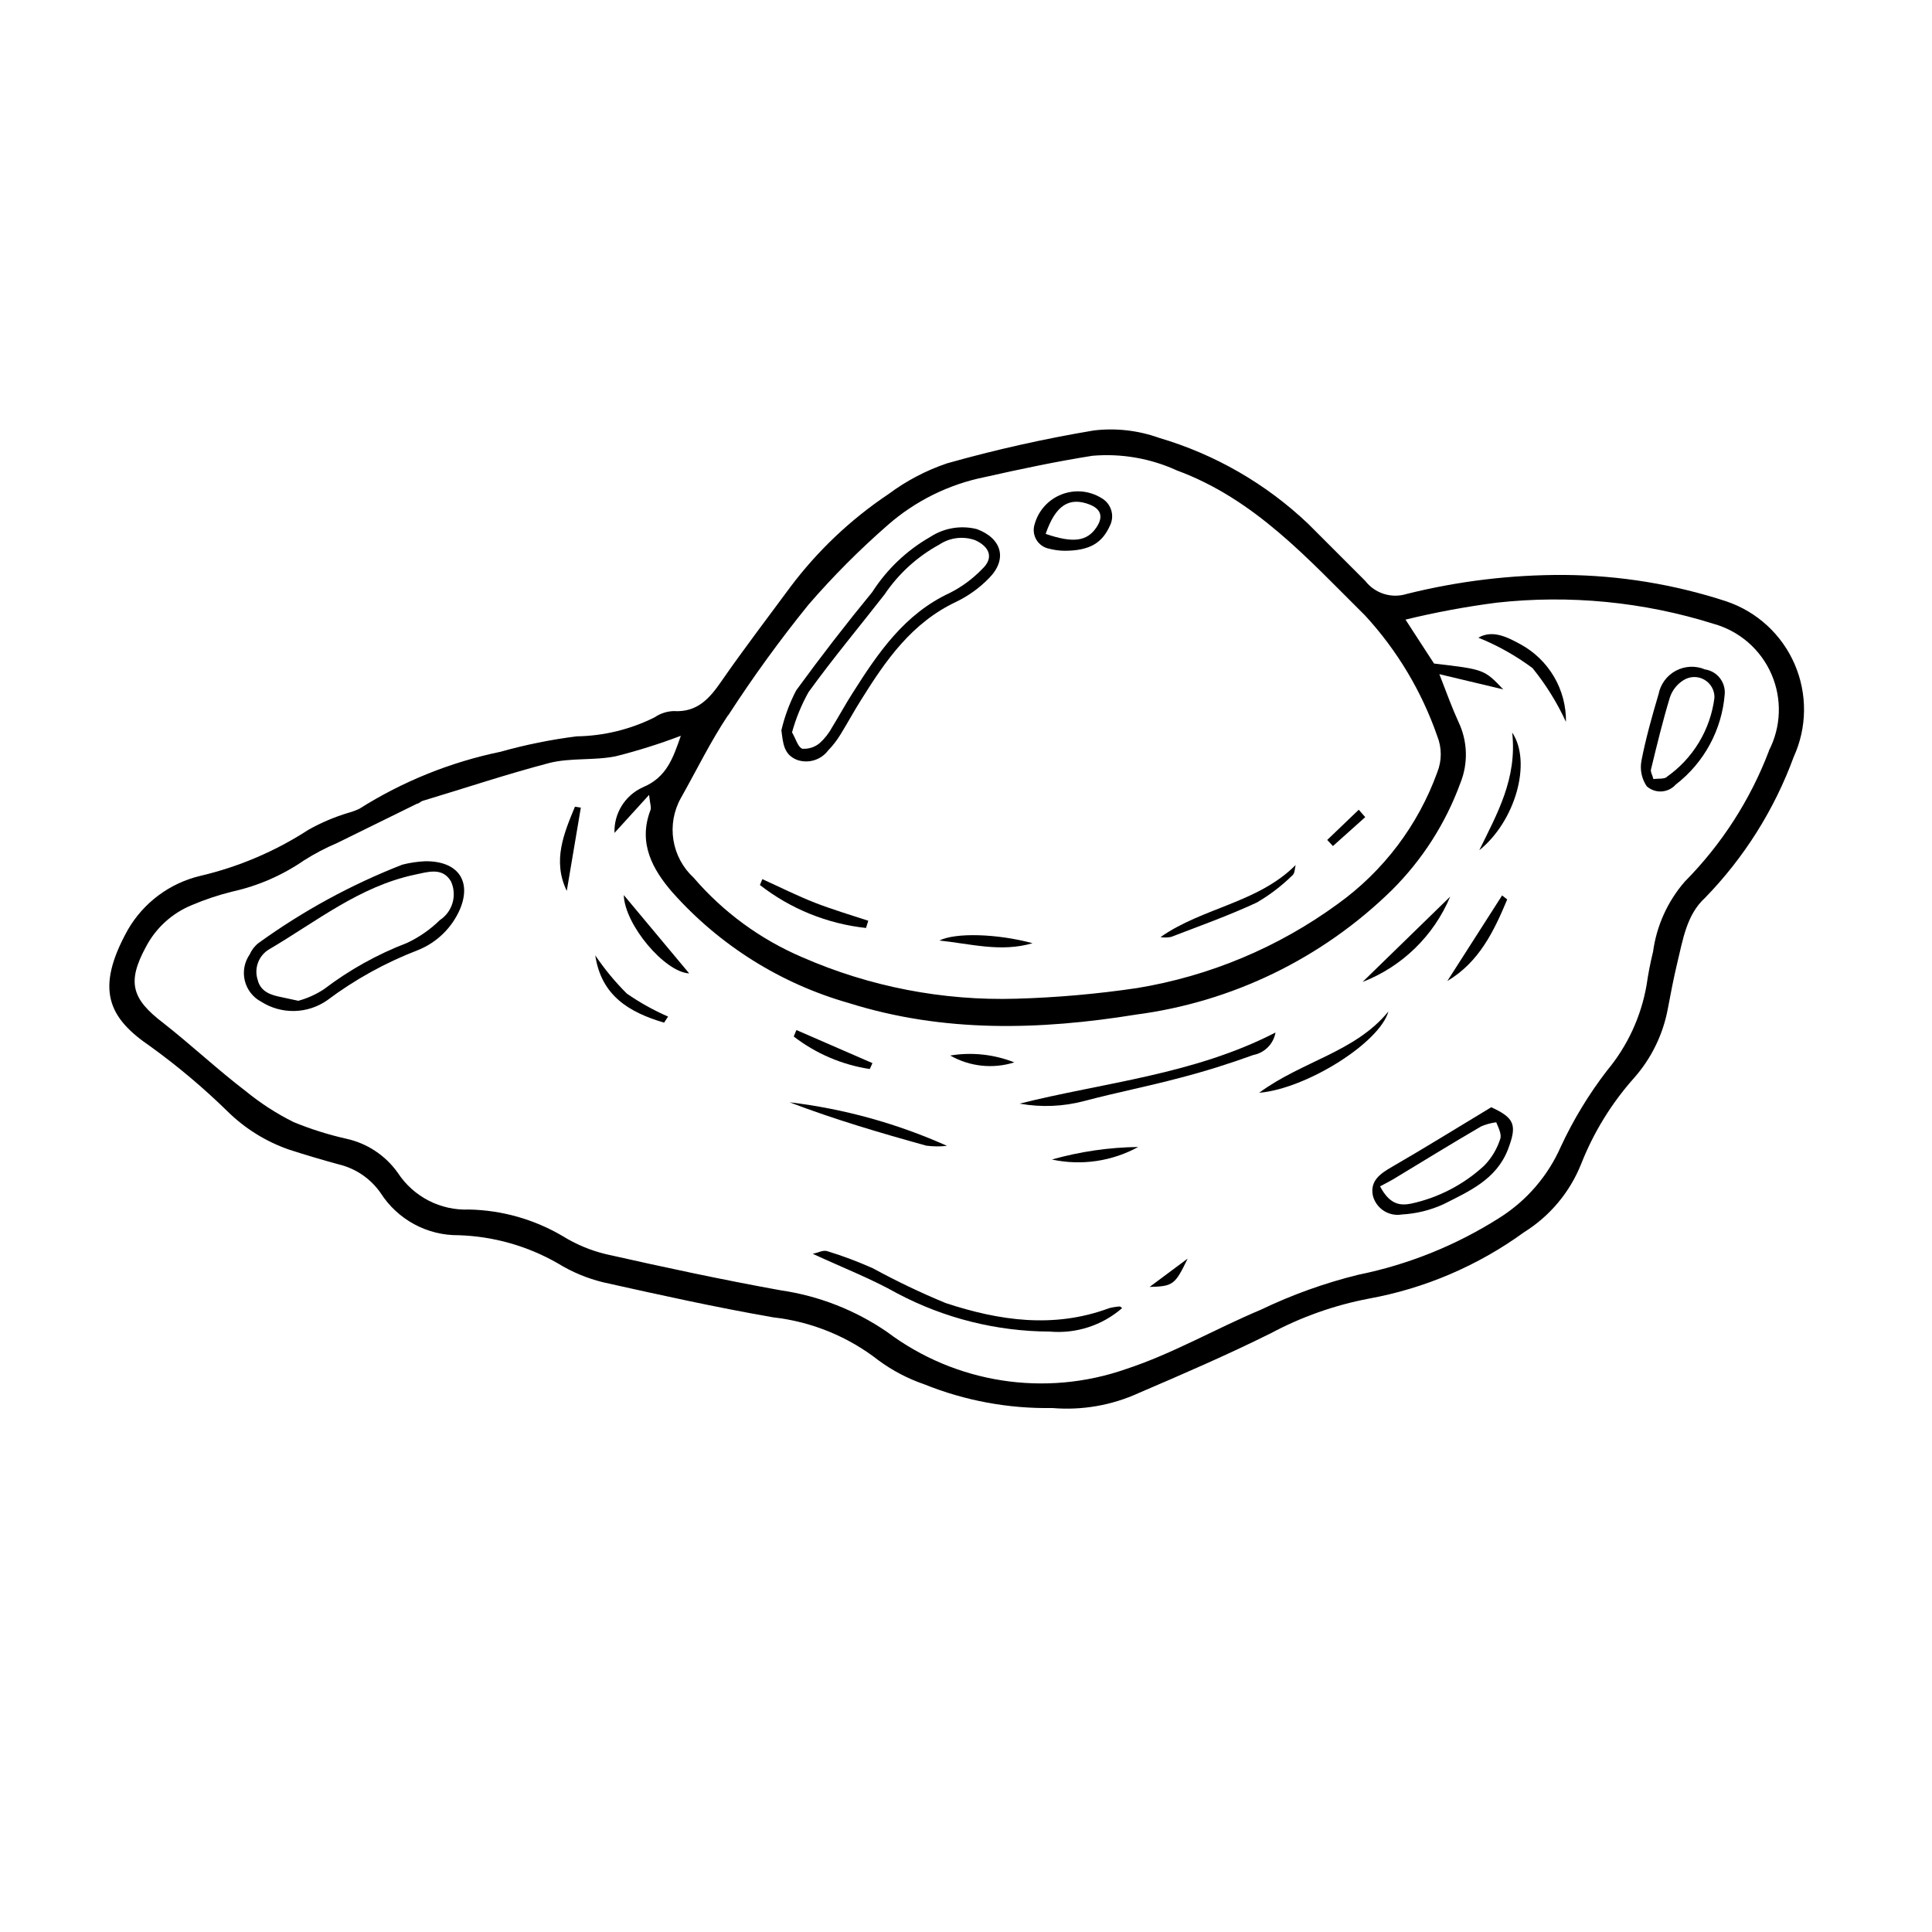 <?xml version="1.0" encoding="UTF-8"?>
<!-- Uploaded to: ICON Repo, www.svgrepo.com, Generator: ICON Repo Mixer Tools -->
<svg fill="#000000" width="800px" height="800px" version="1.1" viewBox="144 144 512 512" xmlns="http://www.w3.org/2000/svg">
 <g>
  <path d="m601.52 303.37c-13.879-4.535-28.375-6.898-42.977-7.004-14.078-0.066-28.109 1.625-41.766 5.039-4.027 1.254-8.41-0.133-10.984-3.477-5.039-5.039-10.078-10.078-15.113-15.113-11.172-10.617-24.711-18.422-39.496-22.773-5.547-1.992-11.48-2.664-17.332-1.965-13.113 2.199-26.098 5.109-38.895 8.719-5.57 1.887-10.809 4.641-15.52 8.16-10.016 6.695-18.824 15.043-26.047 24.688-6.098 8.262-12.293 16.375-18.137 24.789-3.176 4.637-6.449 8.414-12.746 8.012v-0.004c-1.801 0.066-3.551 0.641-5.039 1.664-6.418 3.203-13.48 4.926-20.656 5.035-6.809 0.859-13.543 2.223-20.152 4.082-13.281 2.746-25.965 7.867-37.43 15.113-0.926 0.438-1.887 0.789-2.875 1.059-3.68 1.102-7.227 2.606-10.578 4.484-8.793 5.711-18.508 9.852-28.719 12.242-8.094 1.926-15.035 7.102-19.195 14.309-8.816 15.871-5.039 23.375 5.996 30.883 7.238 5.227 14.074 10.988 20.457 17.23 4.582 4.512 10.105 7.949 16.172 10.078 4.332 1.41 8.766 2.719 13.199 3.93 4.539 1.066 8.523 3.777 11.184 7.606 4.508 7.055 12.336 11.285 20.707 11.188 9.227 0.297 18.242 2.856 26.25 7.453 3.738 2.305 7.82 4.004 12.09 5.039 15.113 3.375 29.926 6.648 44.988 9.27h0.004c10.199 1.148 19.879 5.109 27.961 11.438 3.672 2.695 7.731 4.82 12.039 6.297 10.781 4.356 22.332 6.496 33.957 6.297 7.856 0.668 15.75-0.703 22.922-3.981 11.738-5.039 23.426-10.078 34.965-15.82v0.004c8.121-4.348 16.852-7.438 25.898-9.172 14.902-2.699 29.008-8.727 41.262-17.633 6.836-4.266 12.129-10.602 15.113-18.086 3.293-8.355 8.035-16.066 14.008-22.773 4.602-5.199 7.703-11.559 8.965-18.387 0.754-3.981 1.512-8.012 2.469-11.992 1.512-6.195 2.469-12.898 7.406-17.383 10.363-10.656 18.363-23.375 23.477-37.332 3.562-7.785 3.652-16.715 0.25-24.57-3.398-7.859-9.973-13.906-18.082-16.641zm-264.55 30.23c6.562-10.145 13.66-19.93 21.262-29.324 6.5-7.516 13.52-14.57 21.008-21.109 7.332-6.434 16.227-10.828 25.793-12.746 9.422-2.117 18.941-4.133 28.516-5.644v0.004c7.652-0.648 15.336 0.688 22.32 3.879 20.758 7.656 34.812 23.527 49.926 38.488 8.488 9.23 14.988 20.102 19.098 31.945 1.23 3.07 1.23 6.5 0 9.57-5.074 14.035-14.277 26.207-26.402 34.914-15.727 11.484-33.934 19.113-53.152 22.27-10.598 1.57-21.281 2.512-31.992 2.82-19.488 0.582-38.863-3.168-56.727-10.984-11.098-4.731-20.961-11.953-28.82-21.109-2.844-2.621-4.723-6.125-5.336-9.945-0.613-3.816 0.078-7.734 1.961-11.113 4.184-7.406 7.859-15.012 12.547-22.016zm275.79 9.473v-0.004c-4.938 12.945-12.523 24.715-22.27 34.562-4.559 5.246-7.481 11.707-8.414 18.59-0.715 2.91-1.285 5.852-1.711 8.816-1.445 8.348-5.059 16.164-10.48 22.672-4.812 6.246-8.918 13.004-12.242 20.152-3.41 7.758-9.059 14.32-16.223 18.844-11.449 7.285-24.137 12.41-37.434 15.113-8.91 2.191-17.57 5.301-25.844 9.27-11.992 5.039-23.426 11.688-35.719 15.719h-0.004c-21.426 7.5-45.18 3.816-63.328-9.824-8.422-5.781-18.055-9.555-28.164-11.031-15.617-2.82-31.086-6.144-46.5-9.621v-0.004c-3.988-0.973-7.797-2.57-11.285-4.734-7.519-4.438-16.059-6.867-24.789-7.055-7.559 0.324-14.734-3.348-18.891-9.672-3.289-4.672-8.219-7.926-13.805-9.117-4.734-1.074-9.367-2.539-13.855-4.387-4.527-2.25-8.785-5.008-12.695-8.211-7.406-5.641-14.309-12.141-21.816-18.035-8.414-6.398-9.672-10.832-4.637-20.152h0.004c2.613-5.012 6.914-8.938 12.141-11.086 3.523-1.5 7.164-2.715 10.883-3.625 6.75-1.504 13.148-4.293 18.844-8.215 2.805-1.781 5.754-3.332 8.816-4.633l21.211-10.43c0.453 0 0.906-0.555 1.359-0.707 11.234-3.375 22.371-7.106 33.703-10.078 5.644-1.41 11.789-0.605 17.531-1.762v0.004c5.863-1.473 11.633-3.289 17.281-5.441-2.066 5.945-3.777 11.035-10.078 13.652h0.004c-4.719 2.141-7.684 6.914-7.508 12.09l9.168-10.078c0.25 2.418 0.656 3.375 0.352 4.082-3.324 8.715 0.605 15.719 5.844 21.766h0.004c12.48 14.023 28.695 24.195 46.754 29.324 25.191 7.91 50.684 7.152 75.973 3.074v-0.004c25.645-3.336 49.504-14.941 67.965-33.047 8.02-7.988 14.195-17.637 18.086-28.266 2.144-5.269 1.961-11.195-0.504-16.324-1.664-3.629-3.023-7.406-5.039-12.594l16.93 4.031c-5.039-5.289-5.039-5.289-18.34-6.852-2.215-3.426-4.586-7.004-7.559-11.637l0.004-0.004c7.953-1.934 16.012-3.43 24.133-4.484 19.34-2.141 38.918-0.238 57.484 5.594 6.863 1.902 12.504 6.801 15.348 13.332 2.848 6.531 2.594 14-0.688 20.324z"/>
  <path d="m256.66 372.24c-2.039 0.094-4.066 0.398-6.047 0.906-13.523 5.277-26.32 12.254-38.086 20.758-1.012 0.777-1.809 1.801-2.316 2.973-1.434 2.027-1.922 4.57-1.344 6.981 0.578 2.414 2.172 4.461 4.363 5.613 2.621 1.664 5.672 2.516 8.77 2.453 3.102-0.062 6.117-1.039 8.664-2.805 7.356-5.523 15.445-10 24.031-13.301 5.051-2.008 9.09-5.941 11.234-10.934 3.074-7.406-0.555-12.746-9.27-12.645zm3.879 15.617c-2.539 2.496-5.488 4.539-8.715 6.047-7.867 3.016-15.262 7.141-21.965 12.242-2.094 1.379-4.387 2.414-6.801 3.074l-4.434-0.957c-2.82-0.555-5.594-1.41-6.348-4.637h-0.004c-0.984-3.074 0.289-6.422 3.074-8.059 12.445-7.305 23.879-16.625 38.492-19.75 3.426-0.707 7.406-2.117 9.672 1.762 1.684 3.691 0.422 8.059-2.973 10.277z"/>
  <path d="m539.2 437.43c-9.371 5.644-17.785 10.883-26.348 15.82-3.125 1.812-5.793 3.68-5.039 7.559 0.848 3.441 4.215 5.644 7.711 5.039 3.812-0.211 7.555-1.133 11.031-2.723 6.75-3.426 13.906-6.5 17.027-14.41 2.519-6.547 1.867-8.41-4.383-11.285zm2.367 8.414h0.004c-0.844 2.648-2.293 5.062-4.234 7.055-5.445 5.031-12.145 8.512-19.395 10.078-2.871 0.555-5.644 0.301-8.211-4.586 1.109-0.605 2.266-1.16 3.375-1.812 7.758-4.684 15.516-9.473 23.375-14.055v-0.004c1.285-0.555 2.641-0.926 4.031-1.109 0.555 1.363 1.512 3.176 1.059 4.434z"/>
  <path d="m437.93 490.68c-14.609 5.441-29.121 3.324-43.328-1.359h0.004c-6.594-2.723-13.035-5.801-19.297-9.219-3.934-1.758-7.973-3.273-12.094-4.535-1.059-0.352-2.367 0.402-3.828 0.707 7.961 3.68 15.516 6.602 22.469 10.531l0.004-0.004c12.422 6.562 26.25 10.023 40.305 10.078 6.973 0.629 13.902-1.609 19.191-6.199 0 0-0.402-0.453-0.605-0.453h0.004c-0.953 0.062-1.898 0.215-2.824 0.453z"/>
  <path d="m595.83 321.4c-2.488-1.051-5.32-0.922-7.707 0.348-2.383 1.27-4.07 3.551-4.586 6.203-1.715 5.793-3.375 11.688-4.535 17.633h0.004c-0.457 2.367 0.051 4.816 1.41 6.801 2.242 1.98 5.664 1.781 7.656-0.453 7.527-5.797 12.25-14.508 13-23.98 0.246-3.219-2.043-6.082-5.242-6.551zm-10.078 28.516c-0.855 0.605-2.316 0.352-3.578 0.555-0.301-1.16-0.805-1.914-0.656-2.519 1.562-6.449 3.125-12.898 5.039-19.195l0.004 0.004c0.641-1.891 1.926-3.496 3.629-4.535 1.66-1.035 3.758-1.078 5.457-0.109 1.703 0.965 2.742 2.785 2.703 4.742-1.055 8.504-5.672 16.156-12.695 21.059z"/>
  <path d="m482.02 417.63c-21.715 11.184-45.344 13.199-67.812 18.844v-0.004c5.707 1.031 11.574 0.789 17.18-0.703 8.363-2.215 16.879-3.879 25.191-6.098 6.648-1.715 13.199-3.777 19.598-6.098v0.004c2.988-0.582 5.312-2.945 5.844-5.945z"/>
  <path d="m394.96 447.66c-13.242-5.93-27.309-9.82-41.715-11.539 11.891 4.535 24.031 8.113 36.223 11.488 1.82 0.242 3.668 0.262 5.492 0.051z"/>
  <path d="m477.69 433.6c12.496-1.059 31.941-13.25 34.258-21.562-8.766 10.781-22.875 13.148-34.258 21.562z"/>
  <path d="m528.32 381.61-23.227 22.621c10.492-4.074 18.875-12.242 23.227-22.621z"/>
  <path d="m536.03 369.32c9.523-7.656 14.008-23.277 8.715-31.188 1.359 12.246-4.031 21.566-8.715 31.188z"/>
  <path d="m326.64 401.96-17.332-20.758c0.254 7.91 10.883 20.453 17.332 20.758z"/>
  <path d="m546.96 314.75c-3.68-2.016-7.457-3.879-11.184-1.762h-0.004c5.113 2.062 9.938 4.773 14.359 8.059 3.539 4.367 6.519 9.156 8.867 14.258 0.055-4.195-1.039-8.328-3.16-11.949-2.125-3.625-5.191-6.598-8.879-8.605z"/>
  <path d="m543.43 382.36-1.359-1.059-14.508 22.672c8.461-5.035 12.34-13.199 15.867-21.613z"/>
  <path d="m301.75 397.18c1.613 10.781 9.07 15.113 18.238 17.836l1.059-1.613c-3.836-1.668-7.496-3.707-10.934-6.094-3.109-3.098-5.91-6.488-8.363-10.129z"/>
  <path d="m294.2 380.1c1.258-7.356 2.469-14.711 3.727-22.066l-1.562-0.25c-2.871 6.949-6.043 14.305-2.164 22.316z"/>
  <path d="m445.64 447.96c-7.738 0.098-15.43 1.219-22.875 3.324 7.777 1.676 15.898 0.496 22.875-3.324z"/>
  <path d="m375.21 425.74-20.152-8.766-0.707 1.715c5.879 4.535 12.812 7.5 20.152 8.613z"/>
  <path d="m412.8 425.54c-5.391-2.133-11.262-2.762-16.98-1.816 5.16 2.945 11.312 3.602 16.98 1.816z"/>
  <path d="m458.74 477.54-10.078 7.508c6.25-0.152 6.754-0.605 10.078-7.508z"/>
  <path d="m355.26 345.39c2.992 1.027 6.309 0.012 8.211-2.519 1.242-1.285 2.34-2.707 3.273-4.234 1.863-3.023 3.578-6.195 5.492-9.219 6.5-10.43 13.402-20.402 25.191-25.945 3.207-1.551 6.125-3.648 8.613-6.195 5.039-5.039 3.477-10.578-3.125-13.047l0.004-0.004c-4.238-1.078-8.734-0.328-12.395 2.066-6.227 3.559-11.496 8.574-15.367 14.609-6.953 8.465-13.652 17.129-20.152 26.047-1.75 3.348-3.07 6.902-3.93 10.582 0.453 3.375 0.555 6.449 4.184 7.859zm3.023-17.984c6.398-8.867 13.402-17.23 20.152-25.895l-0.004-0.004c3.715-5.496 8.688-10.023 14.512-13.199 2.801-1.855 6.309-2.285 9.473-1.16 3.879 1.762 5.039 4.734 1.812 7.707-2.481 2.57-5.375 4.699-8.566 6.301-11.941 5.543-18.941 15.82-25.645 26.398-1.914 2.973-3.629 6.144-5.492 9.168h0.004c-0.852 1.57-1.957 2.984-3.277 4.184-1.285 1.094-2.949 1.637-4.633 1.512-1.16-0.402-1.715-2.621-2.719-4.332h-0.004c1.027-3.727 2.496-7.312 4.383-10.684z"/>
  <path d="m422.02 289.41c1.316 0.34 2.668 0.527 4.031 0.551 6.953 0 10.078-2.215 12.09-6.648 1.324-2.637 0.348-5.848-2.215-7.305-3.18-1.98-7.106-2.344-10.594-0.984-3.492 1.355-6.137 4.277-7.141 7.887-0.445 1.371-0.281 2.867 0.449 4.109 0.734 1.242 1.961 2.113 3.379 2.391zm10.781-11.688c3.023 1.211 3.629 3.273 1.762 6.047-2.469 3.68-6.144 4.231-13.453 1.715 2.621-7.613 6.25-9.879 11.691-7.766z"/>
  <path d="m454.36 392.29c7.609-2.922 15.113-5.594 22.621-9.07v0.004c3.488-2.019 6.707-4.473 9.574-7.305 0.605-0.504 0.555-1.762 0.805-2.672-10.078 10.078-24.586 11.234-35.82 19.094 0.934 0.164 1.891 0.145 2.82-0.051z"/>
  <path d="m374.1 388.01c-4.734-1.562-9.523-2.973-14.156-4.785-4.637-1.812-9.27-4.133-13.906-6.246l-0.656 1.562 0.004-0.004c8.129 6.336 17.863 10.281 28.113 11.387z"/>
  <path d="m392.95 393.25c8.211 0.855 16.324 3.176 24.688 0.707-9.574-2.57-20.508-2.82-24.688-0.707z"/>
  <path d="m505.8 360.55-1.715-1.965-8.359 8.012 1.512 1.613z"/>
 </g>
</svg>